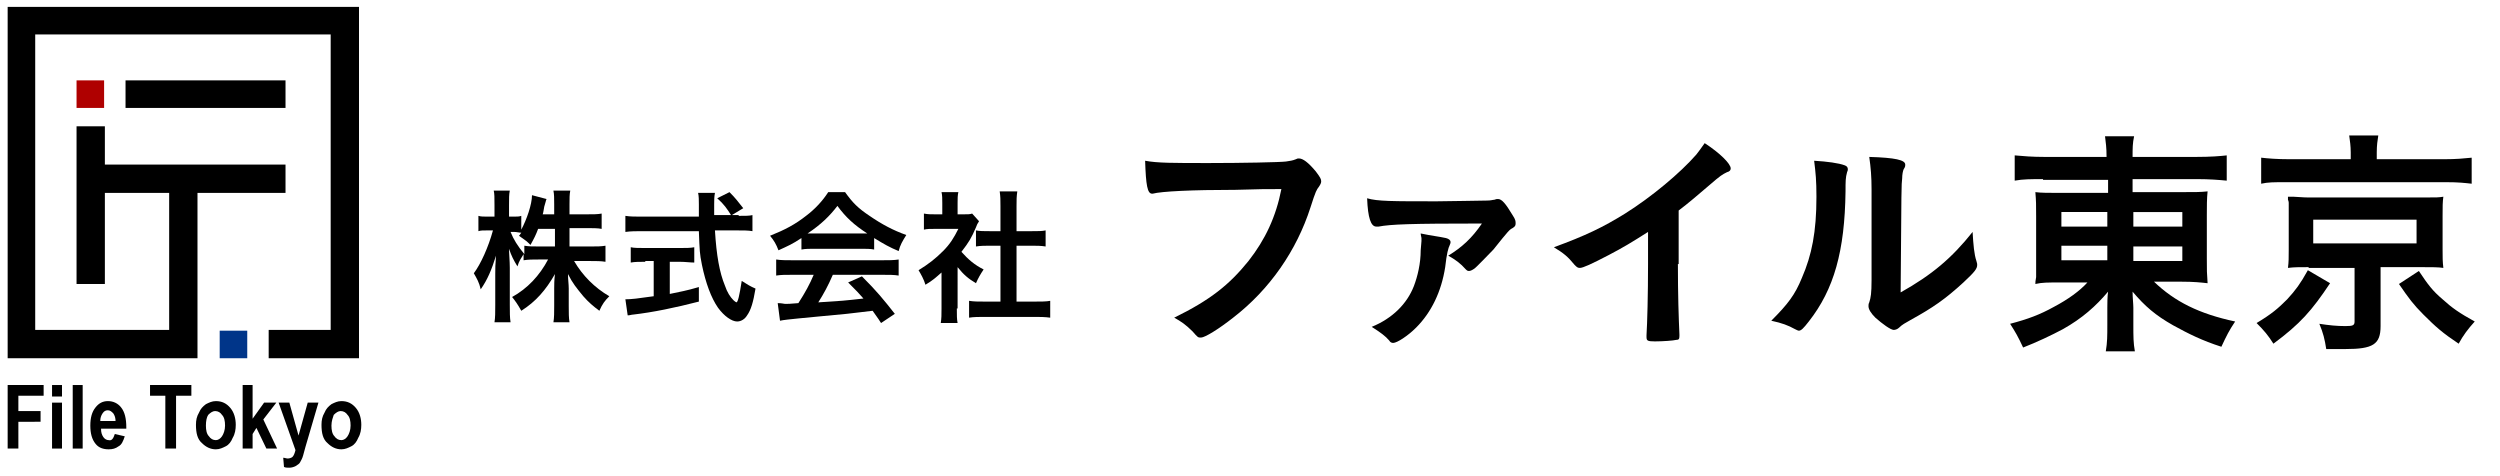 <?xml version="1.0" encoding="UTF-8"?> <!-- Generator: Adobe Illustrator 25.2.1, SVG Export Plug-In . SVG Version: 6.00 Build 0) --> <svg xmlns="http://www.w3.org/2000/svg" xmlns:xlink="http://www.w3.org/1999/xlink" version="1.1" id="レイヤー_1" x="0px" y="0px" viewBox="0 0 326.6 62.2" style="enable-background:new 0 0 326.6 62.2;" xml:space="preserve"> <style type="text/css"> .st0{fill:#AF0000;} .st1{fill:#003589;} </style> <g> <path d="M74.3,32.2h2.8c0.9,0,1.4,0,2-0.1v2.1c-0.6-0.1-1.2-0.1-2-0.1H75c1.1,1.9,2.7,3.5,4.6,4.6c-0.6,0.6-0.9,1-1.3,1.9 c-0.8-0.6-1.4-1.1-2.1-1.9c-0.9-1.1-1.4-1.7-2-2.9c0,0.7,0.1,1.3,0.1,1.9v2.3c0,0.9,0,1.5,0.1,2.1h-2.1c0.1-0.6,0.1-1.3,0.1-2.2 v-2.2c0-0.5,0-1.1,0.1-1.9c-1.2,2.1-2.5,3.6-4.4,4.8c-0.5-0.9-0.8-1.3-1.2-1.8c2-1.1,3.6-2.8,4.7-4.9h-1.2c-0.8,0-1.4,0-2,0.1v-0.8 c-0.3,0.5-0.6,0.9-0.8,1.6c-0.5-0.8-0.8-1.4-1.1-2.3c0,0.6,0.1,1.6,0.1,2.5v4.8c0,1,0,1.7,0.1,2.3h-2.1c0.1-0.6,0.1-1.3,0.1-2.3v-4 c0-0.7,0-1.2,0.1-2.4c-0.6,1.9-1.1,3.1-2,4.4c-0.2-0.9-0.5-1.4-0.9-2.1c0.9-1.2,1.9-3.4,2.5-5.6h-0.7c-0.6,0-0.9,0-1.2,0.1v-2 c0.3,0.1,0.7,0.1,1.2,0.1h0.9v-1.5c0-1,0-1.5-0.1-1.9h2.1c-0.1,0.5-0.1,1-0.1,1.9v1.5h0.6c0.5,0,0.7,0,1-0.1v1.8 c0.7-1.3,1.4-3.3,1.4-4.5l1.9,0.5c-0.1,0.2-0.1,0.4-0.3,1C71,27.5,71,27.7,70.9,28h1.5v-1.3c0-0.8,0-1.3-0.1-1.8h2.2 c-0.1,0.5-0.1,1-0.1,1.8V28h2.2c0.9,0,1.5,0,2-0.1v2c-0.5-0.1-1.2-0.1-2-0.1h-2.2V32.2z M70.3,29.9c-0.3,0.8-0.5,1.2-1,2.1 c-0.5-0.5-0.5-0.5-1.5-1.2c0.2-0.2,0.2-0.3,0.3-0.4c-0.3,0-0.6-0.1-0.9-0.1h-0.5c0.4,1,0.9,1.8,1.8,2.9v-1.1c0.6,0.1,1.1,0.1,2,0.1 h2v-2.3H70.3z"></path> <path d="M96.5,28.2c0.9,0,1.4,0,1.8-0.1v2.1c-0.5-0.1-1.2-0.1-2.2-0.1h-2.7c0.2,3.3,0.6,5.5,1.3,7.2c0.3,0.9,0.7,1.5,1.1,1.9 c0.2,0.2,0.4,0.3,0.4,0.3c0.2,0,0.4-0.9,0.7-2.8c0.8,0.5,1.1,0.7,1.8,1c-0.3,1.8-0.6,2.8-1.1,3.5c-0.3,0.5-0.8,0.8-1.3,0.8 c-0.7,0-1.7-0.7-2.5-1.8c-0.9-1.3-1.6-3.2-2.1-5.6c-0.3-1.5-0.3-1.8-0.4-4.4h-7.4c-0.8,0-1.5,0-2.2,0.1v-2.1 c0.6,0.1,1.3,0.1,2.2,0.1h7.4c0-0.3,0-0.3,0-0.9c0,0,0-0.3,0-0.7c0-0.5,0-1.1-0.1-1.5h2.2c-0.1,0.5-0.1,1-0.1,1.5 c0,0.1,0,0.6,0,1.4h2.2c-0.5-0.8-0.9-1.4-1.8-2.2l1.6-0.8c0.8,0.8,1,1.1,1.8,2.1l-1.5,0.9H96.5z M84.3,34.2c-0.7,0-1.4,0-1.9,0.1 v-2c0.4,0.1,1.1,0.1,1.9,0.1h4.5c0.8,0,1.4,0,1.9-0.1v2c-0.5,0-1.2-0.1-1.9-0.1h-1.3v4.2c1.4-0.3,2.1-0.4,3.8-0.9v1.9 c-3.1,0.8-6,1.4-8.6,1.7c-0.2,0-0.4,0.1-0.7,0.1l-0.3-2.1c0.8,0,1.6-0.1,3.7-0.4v-4.6H84.3z"></path> <path d="M104.7,31.1c-1.2,0.8-1.7,1-3,1.6c-0.3-0.8-0.6-1.3-1.1-1.9c2-0.8,3.3-1.5,4.7-2.6c1.2-0.9,2.2-2,2.9-3.1h2.2 c1,1.4,1.7,2.1,3.2,3.1c1.6,1.1,3.1,1.9,4.8,2.5c-0.5,0.8-0.8,1.3-1,2.1c-1.2-0.5-1.9-0.9-3.2-1.7v1.5c-0.5-0.1-1-0.1-1.7-0.1h-6.2 c-0.5,0-1.1,0-1.6,0.1V31.1z M103.6,35.9c-1,0-1.6,0-2.2,0.1v-2.1c0.6,0.1,1.3,0.1,2.2,0.1h11.6c0.9,0,1.6,0,2.2-0.1V36 c-0.6-0.1-1.2-0.1-2.2-0.1h-6.4c-0.6,1.4-1.2,2.5-1.9,3.6c3.2-0.2,3.2-0.2,5.9-0.5c-0.6-0.7-0.9-1-2-2.1l1.8-0.8c2,2,2.8,3,4.3,4.9 l-1.8,1.2c-0.5-0.8-0.7-1-1.1-1.6c-1.5,0.2-2.7,0.3-3.4,0.4c-1.9,0.2-5.5,0.5-6.3,0.6c-1,0.1-2,0.2-2.4,0.3l-0.3-2.3 c0.6,0,0.8,0.1,1,0.1c0.2,0,0.7,0,1.7-0.1c0.9-1.4,1.5-2.5,2-3.7H103.6z M112.5,30.5c0.3,0,0.4,0,0.8,0c-1.7-1.1-2.8-2.1-3.9-3.6 c-1,1.3-2.1,2.4-3.9,3.6c0.3,0,0.5,0,0.8,0H112.5z"></path> <path d="M125,40.3c0,0.9,0,1.4,0.1,1.9h-2.2c0.1-0.6,0.1-1.1,0.1-1.9v-4.7c-0.8,0.7-1.1,1-2.1,1.6c-0.2-0.7-0.6-1.4-0.9-1.9 c1.3-0.8,2.2-1.5,3.2-2.5c0.9-0.9,1.4-1.7,2-2.9h-3c-0.7,0-1.1,0-1.5,0.1v-2.1c0.5,0.1,0.9,0.1,1.5,0.1h0.9v-1.5c0-0.5,0-1-0.1-1.4 h2.2c-0.1,0.4-0.1,0.9-0.1,1.4v1.5h0.8c0.6,0,0.8,0,1.1-0.1l0.9,1c-0.2,0.3-0.3,0.5-0.4,0.8c-0.6,1.4-0.9,1.9-1.9,3.2 c0.9,1,1.7,1.7,2.9,2.3c-0.4,0.6-0.7,1.1-1,1.8c-1-0.6-1.6-1.1-2.4-2.1V40.3z M132.9,39.4h2.2c0.9,0,1.6,0,2.1-0.1v2.2 c-0.7-0.1-1.4-0.1-2.1-0.1h-6.4c-0.8,0-1.5,0-2.1,0.1v-2.2c0.6,0.1,1.2,0.1,2.1,0.1h2v-7.3h-1.4c-0.6,0-1.2,0-1.8,0.1v-2.1 c0.5,0.1,1,0.1,1.8,0.1h1.4v-3.3c0-0.8,0-1.2-0.1-1.9h2.3c-0.1,0.7-0.1,1.1-0.1,1.9v3.3h2c0.9,0,1.3,0,1.8-0.1v2.1 c-0.6-0.1-1.2-0.1-1.8-0.1h-2V39.4z"></path> <path d="M161.4,24.8c-5.7,0-9.7,0.2-10.8,0.5c0,0-0.1,0-0.1,0c-0.6,0-0.8-1.1-0.9-4.3c1.6,0.3,3.6,0.3,8.3,0.3 c4.3,0,9.3-0.1,10.1-0.2c0.6-0.1,0.8-0.1,1.3-0.3c0.2-0.1,0.2-0.1,0.4-0.1c0.5,0,1.2,0.5,2.2,1.7c0.6,0.8,0.7,1,0.7,1.3 c0,0.2-0.1,0.4-0.3,0.7c-0.3,0.4-0.4,0.5-1.1,2.7c-1.8,5.6-5.3,10.7-10.1,14.4c-1.9,1.5-3.7,2.6-4.2,2.6c-0.4,0-0.4,0-1.1-0.8 c-0.9-0.9-1.5-1.3-2.4-1.8c4.7-2.3,7.2-4.3,9.7-7.4c2.2-2.8,3.6-5.8,4.3-9.4C165,24.7,165,24.7,161.4,24.8z"></path> <path d="M187.7,26.3c1.2,0,6.1-0.1,6.6-0.1c0.5,0,0.7-0.1,0.9-0.1c0.3-0.1,0.3-0.1,0.5-0.1c0.5,0,1,0.6,1.9,2.1 c0.4,0.6,0.4,0.8,0.4,1.1c0,0.3-0.1,0.4-0.4,0.6c-0.4,0.2-0.5,0.3-2.5,2.8c-0.5,0.5-2.2,2.3-2.5,2.5c-0.3,0.2-0.5,0.3-0.7,0.3 c-0.2,0-0.3-0.1-0.4-0.2c-0.7-0.8-1.4-1.3-2.3-1.8c1.8-1.1,3.1-2.3,4.4-4.2c-9.4,0-11.9,0.1-13.5,0.4c-0.2,0-0.3,0-0.3,0 c-0.7,0-1.1-1.1-1.2-3.7C179.9,26.3,181.9,26.3,187.7,26.3z M188.9,31.1c0.4,0.1,0.6,0.3,0.6,0.5c0,0.1,0,0.2-0.1,0.4 c-0.2,0.4-0.4,1.1-0.6,2.9c-0.5,3.2-1.8,5.9-3.8,7.9c-1.1,1.1-2.5,2-3,2c-0.2,0-0.4-0.1-0.5-0.3c-0.5-0.6-1.2-1.1-2.3-1.8 c2.7-1.1,4.6-3,5.5-5.3c0.5-1.3,0.9-3,0.9-4.7c0.1-1.1,0.1-1.1,0.1-1.2c0,0,0-0.3,0-0.4c-0.1-0.5-0.1-0.5-0.1-0.6 C187,30.8,188,30.9,188.9,31.1z"></path> <path d="M219.2,34.5c0,4,0.1,7,0.2,9.2c0,0.1,0,0.2,0,0.2c0,0.4-0.1,0.5-0.4,0.5c-0.4,0.1-1.8,0.2-2.8,0.2c-1,0-1.1-0.1-1.1-0.6 c0,0,0-0.1,0-0.2c0.1-1.6,0.2-5.3,0.2-9.3v-4.2c-2.2,1.4-3.2,2-5.1,3c-2.3,1.2-3.4,1.7-3.8,1.7c-0.3,0-0.4-0.1-0.7-0.4 c-0.9-1.1-1.4-1.5-2.7-2.3c4.1-1.5,6.4-2.6,9.3-4.4c3.5-2.2,7.2-5.3,9.3-7.7c0.4-0.5,0.6-0.8,1.1-1.5c2,1.3,3.4,2.7,3.4,3.3 c0,0.2-0.1,0.4-0.5,0.5c-0.6,0.3-0.8,0.4-2.3,1.7c-1.4,1.2-2.8,2.4-4,3.3V34.5z"></path> <path d="M241,21.6c0.3,0.1,0.4,0.3,0.4,0.5c0,0.1,0,0.2-0.1,0.4c-0.2,0.7-0.2,1.2-0.2,2.5c-0.1,7.8-1.5,12.8-4.8,17 c-0.7,0.9-1,1.2-1.3,1.2c-0.1,0-0.3-0.1-0.5-0.2c-0.9-0.5-1.7-0.8-3.1-1.1c2.2-2.2,3.1-3.4,4-5.6c1.3-3,1.9-6,1.9-10.6 c0-2.1-0.1-3.1-0.3-4.7C238.7,21.1,240.2,21.3,241,21.6z M244.5,24.7c0-1.6-0.1-2.8-0.3-4.2c3.4,0.1,4.7,0.4,4.7,1 c0,0.2,0,0.3-0.2,0.6c-0.1,0.2-0.2,0.7-0.2,1.2c-0.1,0.9-0.1,0.9-0.2,14.9c4.1-2.3,6.7-4.5,9.4-7.9c0.1,1.7,0.2,2.9,0.5,3.8 c0.1,0.3,0.1,0.4,0.1,0.5c0,0.5-0.3,0.9-1.8,2.3c-2.4,2.2-4,3.3-6.9,4.9c-0.7,0.4-1.1,0.6-1.5,1c-0.2,0.2-0.5,0.3-0.7,0.3 c-0.4,0-1.5-0.8-2.4-1.6c-0.6-0.6-0.9-1.1-0.9-1.5c0-0.2,0-0.3,0.1-0.5c0.2-0.6,0.3-1.2,0.3-2.9V24.7z"></path> <path d="M266.9,23.4c-1.6,0-2.6,0-3.7,0.2v-3.3c1.1,0.1,2.3,0.2,3.9,0.2h8.1c0-1.3-0.1-1.8-0.2-2.7h3.8c-0.2,0.9-0.2,1.6-0.2,2.7 h8.3c1.9,0,3.1-0.1,4-0.2v3.3c-1-0.1-2.3-0.2-3.8-0.2h-8.5v1.7h6.4c1.9,0,2.5,0,3.4-0.1c-0.1,0.9-0.1,2-0.1,3.1v5.7 c0,1.7,0,1.7,0.1,3.2c-0.9-0.1-1.8-0.2-3.4-0.2h-3.6c2.7,2.6,5.9,4.2,10.6,5.2c-0.8,1.2-1.1,1.8-1.8,3.3c-2.5-0.8-4.3-1.7-6.3-2.8 c-2.3-1.3-3.7-2.5-5.3-4.4c0,0.8,0.1,1.6,0.1,2.1v2.2c0,1.6,0,2.4,0.2,3.5h-3.8c0.2-1.2,0.2-2,0.2-3.5v-2.2c0-0.4,0-1.5,0.1-2.1 c-1.6,1.9-3.4,3.5-5.9,4.9c-1.5,0.8-3.4,1.7-5.2,2.4c-0.7-1.5-1-2-1.7-3.1c2.3-0.6,3.9-1.2,5.7-2.2c1.9-1,3.4-2.1,4.4-3.2h-3.4 c-1.9,0-2.5,0-3.4,0.2c0-0.3,0-0.3,0.1-0.9c0-0.1,0-0.1,0-2.3v-5.6c0-1.6,0-2-0.1-3.2c0.8,0.1,1.6,0.1,3.4,0.1h6.1v-1.7H266.9z M269.3,27.7v1.9h6v-1.9H269.3z M269.3,32.1v1.9h6v-1.9H269.3z M278.7,29.6h6.4v-1.9h-6.4V29.6z M278.7,34.1h6.4v-1.9h-6.4V34.1z"></path> <path d="M304.4,37c-2.4,3.6-3.9,5.3-7.4,7.9c-0.7-1.1-1.2-1.7-2.2-2.7c2-1.2,2.8-1.9,4-3.1c1.1-1.2,1.7-2,2.7-3.8L304.4,37z M307.1,19.9c0-0.8-0.1-1.5-0.2-2.2h3.8c-0.1,0.6-0.2,1.3-0.2,2.2v0.9h8.8c1.6,0,2.6-0.1,3.6-0.2V24c-0.9-0.1-1.7-0.2-3.4-0.2 h-20.8c-1.7,0-2.4,0-3.3,0.2v-3.4c0.9,0.1,2,0.2,3.7,0.2h8V19.9z M301.6,34.9c-1.3,0-1.9,0-2.7,0.1c0.1-0.8,0.1-1.3,0.1-2.4v-4.4 c0-1,0-1.6,0-1.7c0,0,0-0.2-0.1-0.4c0-0.1,0-0.2,0-0.4c0.3,0,0.3,0,0.7,0c0.3,0,1.3,0.1,2,0.1h14.8c2.1,0,2.1,0,2.8-0.1 c-0.1,0.7-0.1,1.3-0.1,2.5v4.4c0,1,0,1.6,0.1,2.4c-0.6-0.1-1.6-0.1-2.8-0.1h-5.4v7.7c0,2.4-1,3-4.6,3c-0.4,0-0.7,0-2.5,0 c-0.2-1.3-0.4-2.1-0.9-3.3c1.3,0.2,2.3,0.3,3.4,0.3c1,0,1.2-0.1,1.2-0.6v-7H301.6z M302.2,31.8h13.5v-3.1h-13.5V31.8z M316,35.4 c1.2,1.8,1.8,2.6,3.1,3.7c1.2,1.1,2.2,1.8,4.2,2.9c-0.9,1-1.5,1.8-2.1,2.9c-2.1-1.4-3-2.2-4.6-3.8c-1.3-1.3-1.9-2.1-3.2-4L316,35.4 z"></path> </g> <g> <rect x="16.4" y="10.5" width="20.9" height="3.6"></rect> <rect x="10" y="10.5" class="st0" width="3.6" height="3.6"></rect> <rect x="28.7" y="43.2" class="st1" width="3.6" height="3.6"></rect> <polygon points="1,0.9 1,46.8 25.8,46.8 25.8,43.6 25.8,43.1 25.8,25.2 37.3,25.2 37.3,21.5 13.7,21.5 13.7,16.5 10,16.5 10,37.1 13.7,37.1 13.7,25.2 22.1,25.2 22.1,43.1 4.6,43.1 4.6,4.5 43.2,4.5 43.2,43.1 35.1,43.1 35.1,46.8 46.9,46.8 46.9,0.9 "></polygon> </g> <g> <path d="M1,58.6v-8.3h4.7v1.4H2.4v2h2.9v1.4H2.4v3.5H1z"></path> <path d="M6.8,51.8v-1.5h1.3v1.5H6.8z M6.8,58.6v-6h1.3v6H6.8z"></path> <path d="M9.5,58.6v-8.3h1.3v8.3H9.5z"></path> <path d="M15,56.7l1.3,0.3c-0.2,0.6-0.4,1.1-0.8,1.3c-0.4,0.3-0.8,0.4-1.3,0.4c-0.7,0-1.3-0.2-1.7-0.7c-0.5-0.6-0.7-1.4-0.7-2.4 c0-1,0.2-1.8,0.7-2.4c0.4-0.5,0.9-0.8,1.6-0.8c0.7,0,1.3,0.3,1.7,0.8c0.5,0.6,0.7,1.5,0.7,2.6l0,0.2h-3.3c0,0.5,0.1,0.8,0.3,1.1 c0.2,0.3,0.5,0.4,0.7,0.4C14.6,57.6,14.8,57.3,15,56.7z M15.1,55.1c0-0.5-0.1-0.8-0.3-1.1c-0.2-0.2-0.4-0.4-0.7-0.4 c-0.3,0-0.5,0.1-0.7,0.4c-0.2,0.3-0.3,0.6-0.3,1H15.1z"></path> <path d="M21.6,58.6v-6.9h-2v-1.4H25v1.4h-2v6.9H21.6z"></path> <path d="M25.6,55.5c0-0.6,0.1-1.1,0.4-1.6c0.2-0.5,0.5-0.8,0.9-1.1c0.4-0.2,0.8-0.4,1.3-0.4c0.8,0,1.4,0.3,1.9,0.9 c0.5,0.6,0.7,1.4,0.7,2.2c0,0.6-0.1,1.2-0.4,1.7c-0.2,0.5-0.5,0.9-0.9,1.1s-0.8,0.4-1.3,0.4c-0.7,0-1.3-0.3-1.8-0.8 C25.8,57.4,25.6,56.6,25.6,55.5z M26.9,55.6c0,0.6,0.1,1.1,0.4,1.4c0.2,0.3,0.5,0.5,0.9,0.5c0.3,0,0.6-0.2,0.8-0.5 c0.2-0.3,0.4-0.8,0.4-1.4c0-0.6-0.1-1.1-0.4-1.4c-0.2-0.3-0.5-0.5-0.9-0.5c-0.3,0-0.6,0.2-0.9,0.5C27,54.5,26.9,55,26.9,55.6z"></path> <path d="M31.7,58.6v-8.3H33v4.4l1.5-2.1h1.6l-1.7,2.2l1.8,3.8h-1.4l-1.3-2.7L33,56.7v1.9H31.7z"></path> <path d="M36.4,52.6h1.4l1.2,4.3l1.2-4.3h1.4l-1.7,5.8l-0.3,1.1c-0.1,0.4-0.3,0.7-0.4,0.9c-0.1,0.2-0.3,0.3-0.6,0.5 c-0.2,0.1-0.5,0.2-0.8,0.2c-0.3,0-0.5,0-0.7-0.1l-0.1-1.2c0.2,0,0.4,0.1,0.6,0.1c0.2,0,0.5-0.1,0.6-0.2c0.2-0.2,0.3-0.5,0.4-0.9 L36.4,52.6z"></path> <path d="M42,55.5c0-0.6,0.1-1.1,0.4-1.6c0.2-0.5,0.5-0.8,0.9-1.1c0.4-0.2,0.8-0.4,1.3-0.4c0.8,0,1.4,0.3,1.9,0.9 c0.5,0.6,0.7,1.4,0.7,2.2c0,0.6-0.1,1.2-0.4,1.7c-0.2,0.5-0.5,0.9-0.9,1.1s-0.8,0.4-1.3,0.4c-0.7,0-1.3-0.3-1.8-0.8 C42.2,57.4,42,56.6,42,55.5z M43.3,55.6c0,0.6,0.1,1.1,0.4,1.4c0.2,0.3,0.5,0.5,0.9,0.5c0.3,0,0.6-0.2,0.8-0.5 c0.2-0.3,0.4-0.8,0.4-1.4c0-0.6-0.1-1.1-0.4-1.4c-0.2-0.3-0.5-0.5-0.9-0.5c-0.3,0-0.6,0.2-0.9,0.5C43.5,54.5,43.3,55,43.3,55.6z"></path> </g> </svg> 